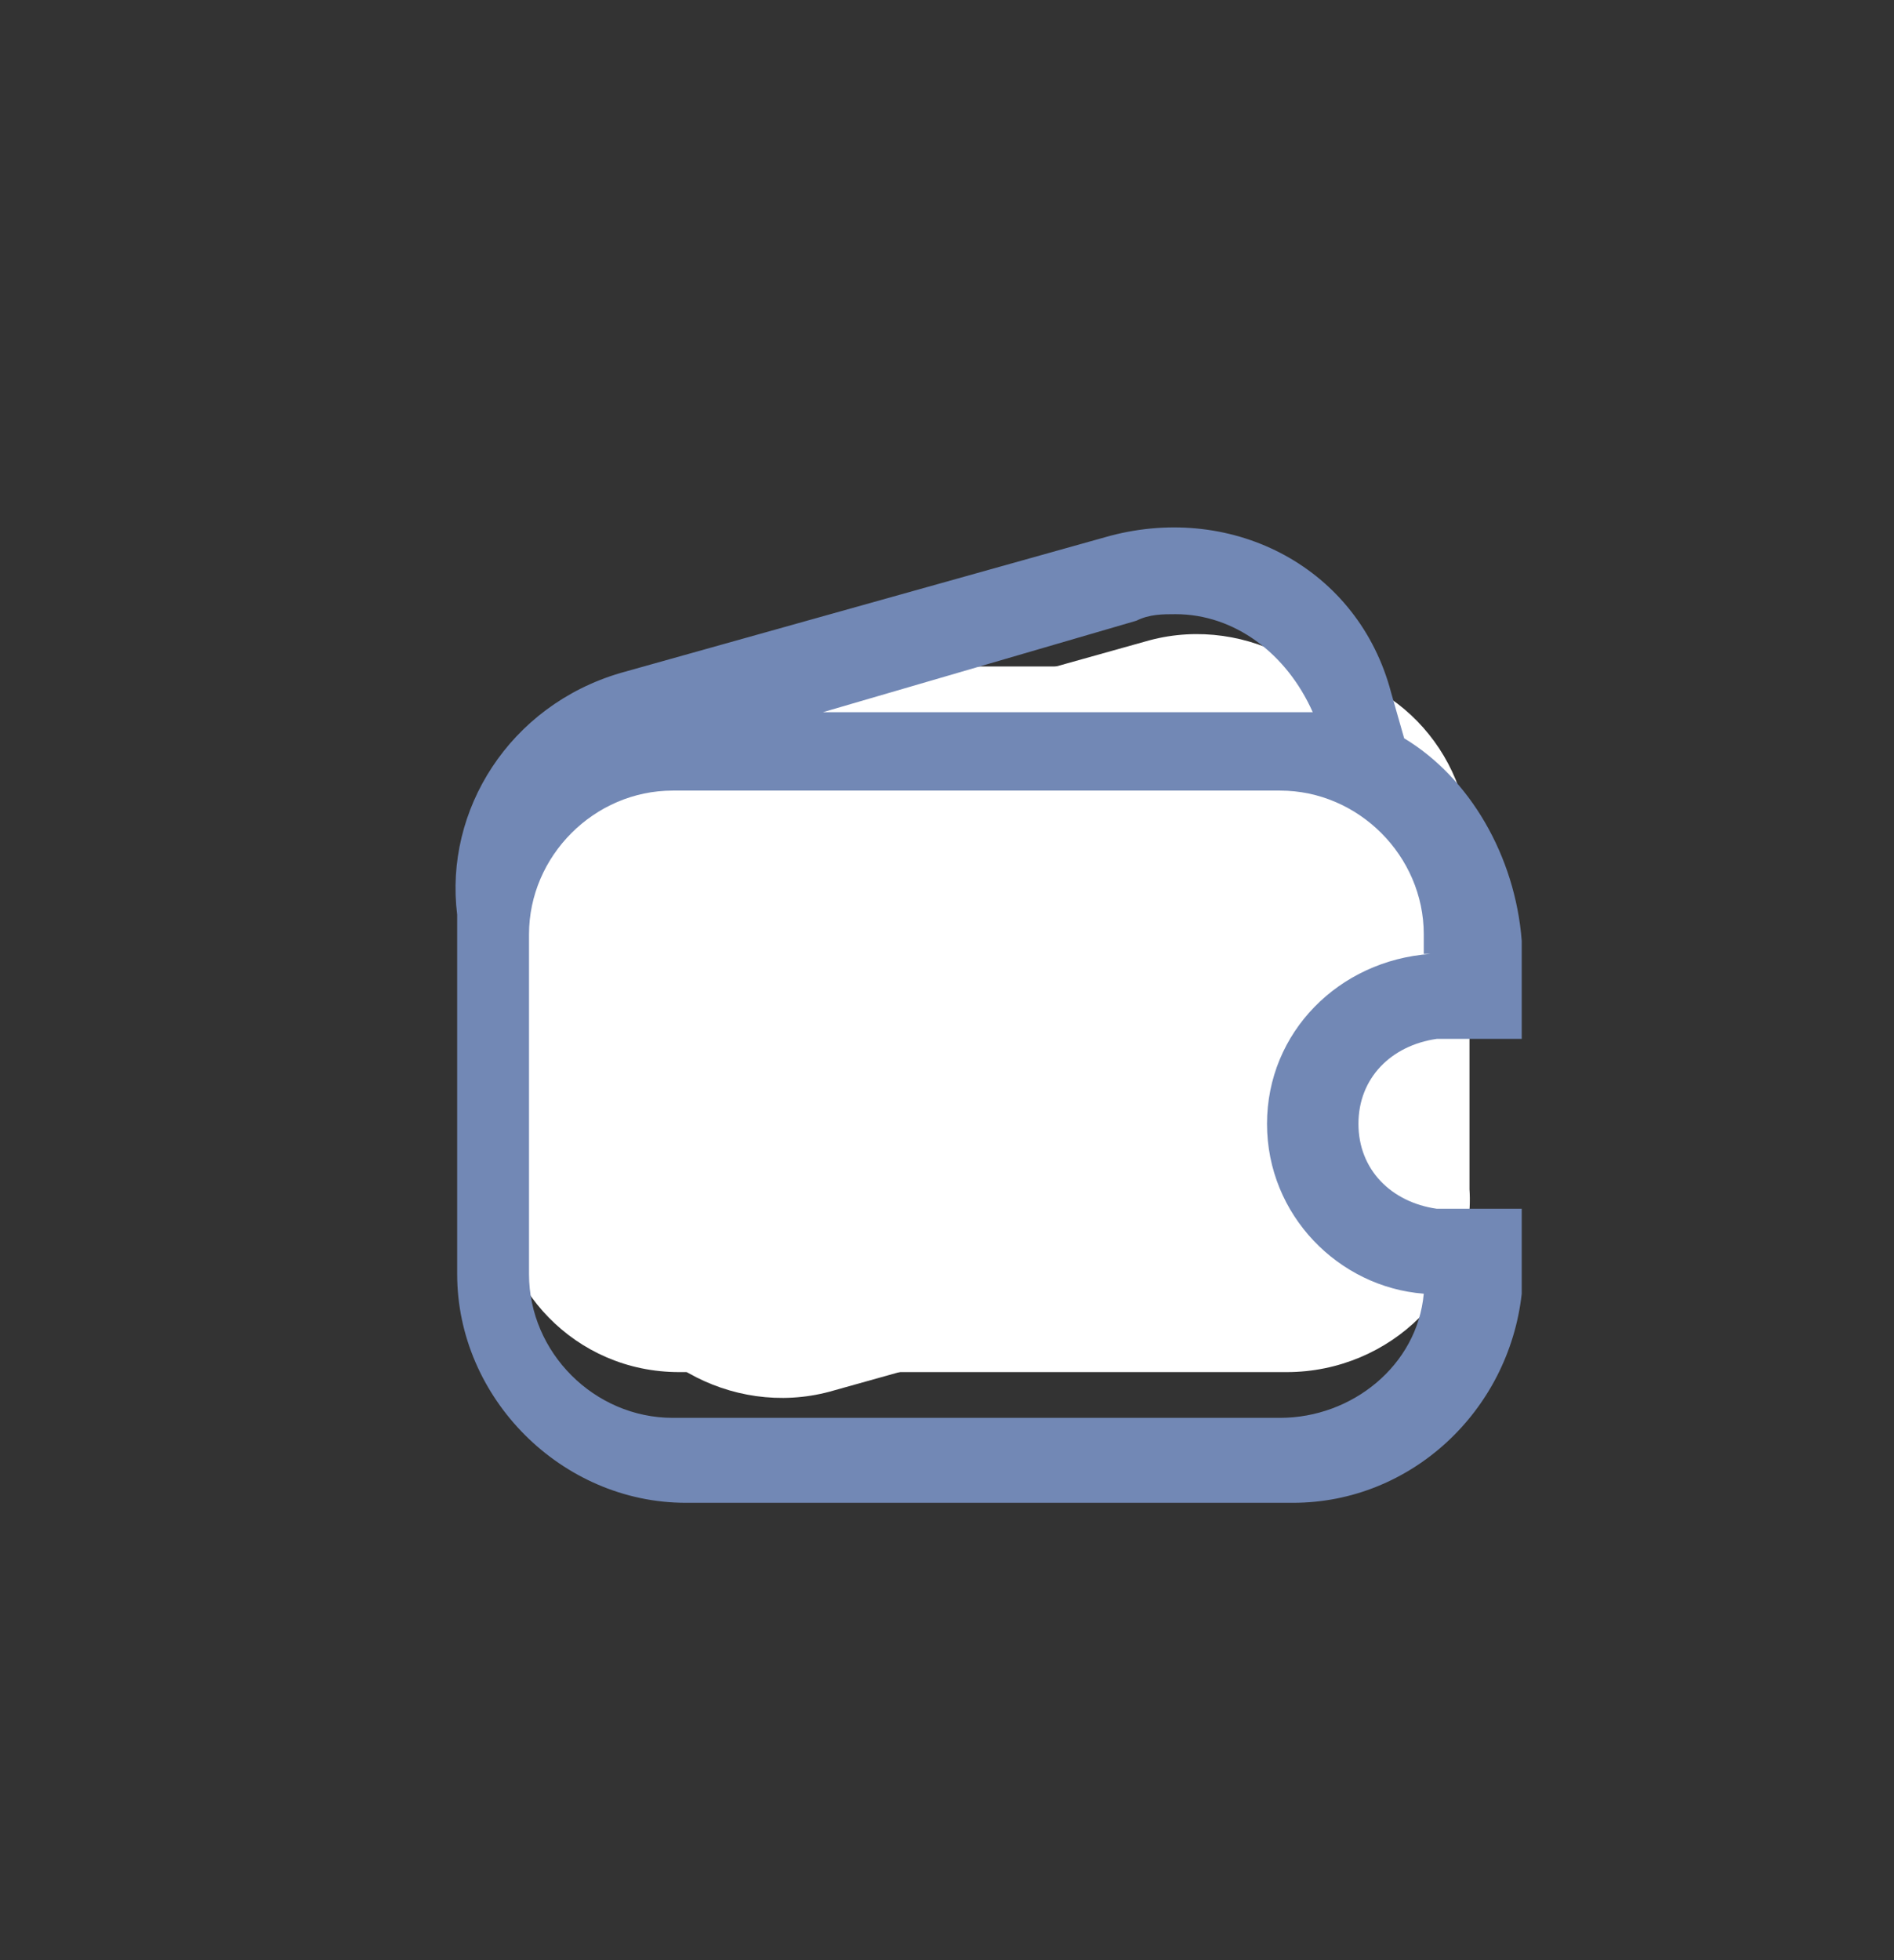 <svg xmlns="http://www.w3.org/2000/svg" xmlns:xlink="http://www.w3.org/1999/xlink" id="Layer_1" x="0px" y="0px" viewBox="0 0 29 30" xml:space="preserve"><rect x="0" y="0" width="29" height="30" fill="#333333" stroke="none"/><g>	<path fill="#FFFFFF" d="M20.2,19.2l-7.5,2.1c-1.5,0.4-3.1-0.5-3.5-2l-1.1-3.9c-0.4-1.5,0.5-3.1,2-3.5l7.5-2.1  c1.5-0.4,3.1,0.5,3.5,2l1.1,3.9C22.5,17.2,21.7,18.8,20.2,19.2z"></path></g><g>	<path fill="#FFFFFF" d="M19.7,21h-9.3c-1.6,0-2.8-1.3-2.8-2.8V13c0-1.6,1.3-2.8,2.8-2.8h9.3c1.6,0,2.8,1.3,2.8,2.8v5.2  C22.6,19.7,21.3,21,19.7,21z"></path></g><path fill="none" d="M19.4,15.8c0-1.4,1.1-2.5,2.5-2.6V13c0-1.2-1-2.2-2.2-2.2h-9.3c-1.2,0-2.2,1-2.2,2.2v5.2c0,1.2,1,2.2,2.2,2.2 h9.3c1.1,0,2-0.8,2.2-1.9C20.5,18.4,19.4,17.2,19.4,15.8z"></path><path fill="none" d="M14.5,15.6c0,0.7,0.5,1.2,1.2,1.3v-2.6C15,14.3,14.5,14.9,14.5,15.6z"></path><path fill="#7288B5" d="M21.5,11.3l-0.2-0.7c-0.5-1.9-2.4-2.9-4.3-2.4l-7.5,2.1c-1.7,0.5-2.7,2.1-2.5,3.7c0,0.1,0,0.2,0,0.3v5.2 c0,1.9,1.6,3.5,3.5,3.5h9.3c1.8,0,3.3-1.4,3.5-3.2c0-0.1,0-0.2,0-0.3v-1h-1.1c-0.1,0-0.1,0-0.2,0c-0.7-0.1-1.2-0.6-1.2-1.3 s0.5-1.2,1.2-1.3c0.1,0,0.1,0,0.2,0h1.1v-1.3v-0.2C23.2,13.1,22.5,11.9,21.5,11.3z M17.4,9.5c0.2-0.1,0.4-0.1,0.6-0.1 c0.9,0,1.7,0.6,2.1,1.5c-0.1,0-0.2,0-0.3,0h-7.2L17.4,9.5z M21.9,14.6c-1.4,0.1-2.5,1.2-2.5,2.6c0,1.4,1.1,2.5,2.4,2.6 c-0.1,1.1-1.1,1.9-2.2,1.9h-9.3c-1.2,0-2.2-1-2.2-2.2v-5.2c0-1.2,1-2.2,2.2-2.2h9.3c1.2,0,2.2,1,2.2,2.2V14.6z"></path></svg>